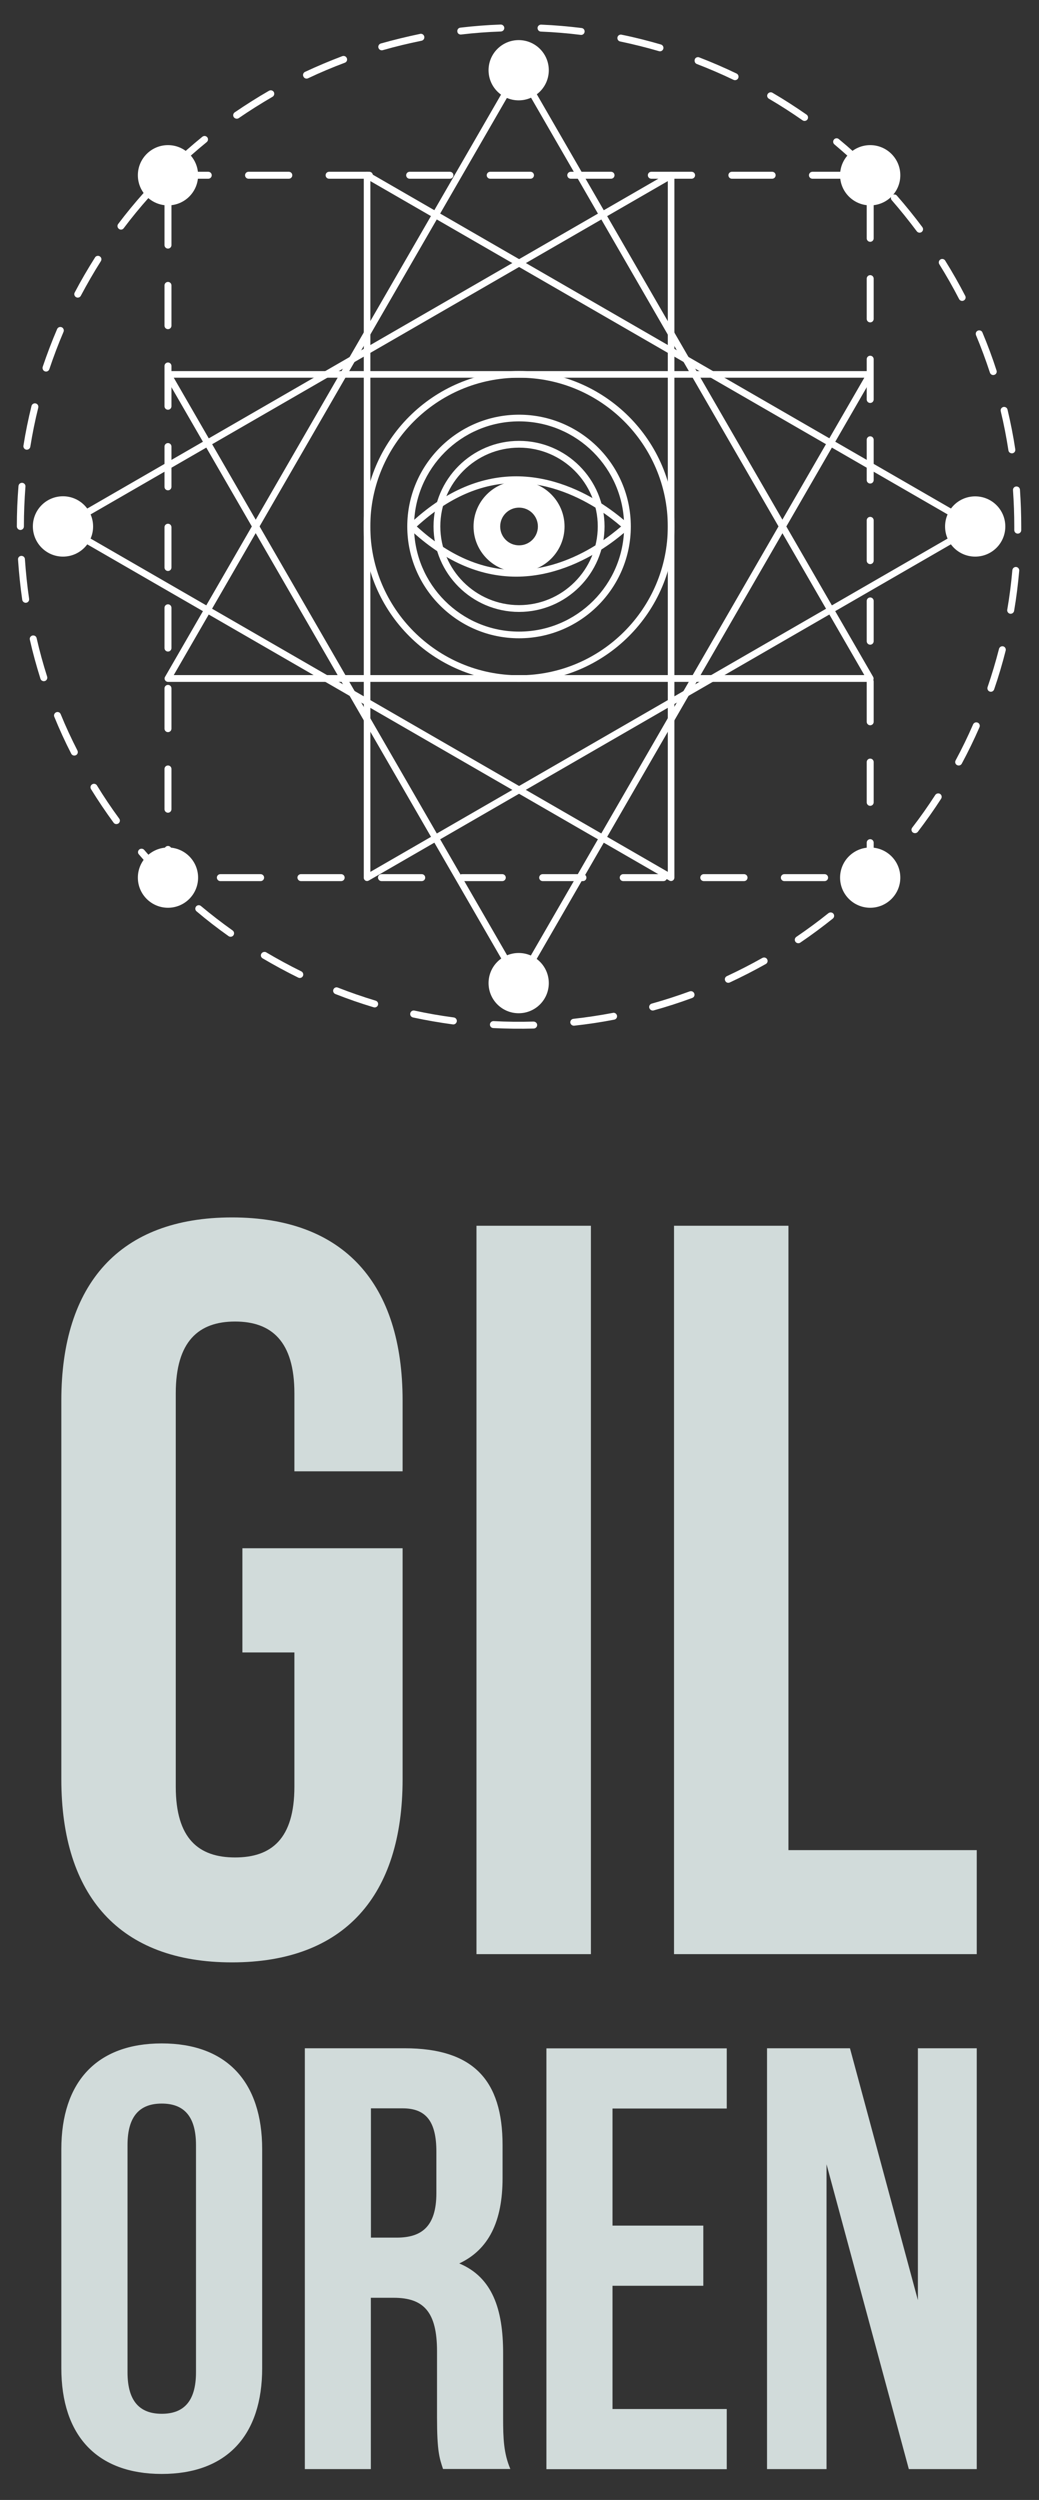 <?xml version="1.0" encoding="utf-8"?>
<!-- Generator: Adobe Illustrator 25.0.1, SVG Export Plug-In . SVG Version: 6.00 Build 0)  -->
<svg version="1.1" id="Layer_1" xmlns="http://www.w3.org/2000/svg" xmlns:xlink="http://www.w3.org/1999/xlink" x="0px" y="0px"
	 viewBox="0 0 113.5 273.03" style="enable-background:new 0 0 113.5 273.03;" xml:space="preserve">
<rect x="0" y="0" width="113.5" height="273.03" fill="#333333" stroke="none"/>
<style type="text/css">
	.st0{fill:#D1DBDA;}
	.st1{fill:#FFFFFF;}
</style>
<g>
	<g>
		<path class="st0" d="M26.48,169.09h17.5v25.23c0,12.73-6.36,20-18.64,20s-18.64-7.27-18.64-20v-41.36c0-12.73,6.36-20,18.64-20
			s18.64,7.27,18.64,20v7.73H32.16v-8.52c0-5.68-2.5-7.84-6.48-7.84c-3.98,0-6.48,2.16-6.48,7.84v42.96c0,5.68,2.5,7.73,6.48,7.73
			c3.98,0,6.48-2.04,6.48-7.73v-14.66h-5.68V169.09z"/>
		<path class="st0" d="M52.05,133.87h12.5v79.55h-12.5V133.87z"/>
		<path class="st0" d="M73.63,133.87h12.5v68.19h20.57v11.36H73.63V133.87z"/>
	</g>
	<g>
		<path class="st0" d="M6.7,234.73c0-7.35,3.87-11.56,10.97-11.56c7.09,0,10.97,4.2,10.97,11.56v23.9c0,7.35-3.87,11.56-10.97,11.56
			c-7.09,0-10.97-4.2-10.97-11.56V234.73z M13.93,259.09c0,3.28,1.44,4.53,3.74,4.53c2.3,0,3.74-1.25,3.74-4.53v-24.82
			c0-3.28-1.44-4.53-3.74-4.53c-2.3,0-3.74,1.25-3.74,4.53V259.09z"/>
		<path class="st0" d="M48.4,269.66c-0.39-1.18-0.66-1.9-0.66-5.65v-7.22c0-4.27-1.44-5.84-4.73-5.84h-2.5v18.71H33.3v-45.96h10.9
			c7.49,0,10.7,3.48,10.7,10.57v3.61c0,4.73-1.51,7.81-4.73,9.32c3.61,1.51,4.79,4.99,4.79,9.78v7.09c0,2.23,0.06,3.87,0.79,5.58
			H48.4z M40.52,230.26v14.12h2.82c2.69,0,4.33-1.18,4.33-4.86v-4.53c0-3.28-1.12-4.73-3.68-4.73H40.52z"/>
		<path class="st0" d="M66.91,243.07h9.92v6.57h-9.92v13.46h12.48v6.57h-19.7v-45.96h19.7v6.57H66.91V243.07z"/>
		<path class="st0" d="M90.29,236.37v33.29h-6.5v-45.96h9.06l7.42,27.51v-27.51h6.43v45.96h-7.42L90.29,236.37z"/>
	</g>
</g>
<g>
	<g>
		<path class="st1" d="M6.88,60.79c1.82,0,3.29-1.47,3.29-3.29S8.7,54.2,6.88,54.2c-1.82,0-3.29,1.47-3.29,3.29
			S5.06,60.79,6.88,60.79z"/>
	</g>
	<g>
		<circle class="st1" cx="18.35" cy="19.14" r="3.29"/>
	</g>
	<g>
		<circle class="st1" cx="18.35" cy="95.85" r="3.29"/>
	</g>
	<g>
		<circle class="st1" cx="95.06" cy="95.85" r="3.29"/>
	</g>
	<g>
		<circle class="st1" cx="95.06" cy="19.14" r="3.29"/>
	</g>
	<g>
		<path class="st1" d="M106.53,60.79c1.82,0,3.29-1.47,3.29-3.29s-1.47-3.29-3.29-3.29s-3.29,1.47-3.29,3.29
			S104.71,60.79,106.53,60.79z"/>
	</g>
	<g>
		<path class="st1" d="M56.66,110.66c1.82,0,3.29-1.47,3.29-3.29c0-1.82-1.47-3.29-3.29-3.29c-1.82,0-3.29,1.47-3.29,3.29
			C53.37,109.19,54.84,110.66,56.66,110.66z"/>
	</g>
	<g>
		<circle class="st1" cx="56.66" cy="7.67" r="3.29"/>
	</g>
	<g>
		<g>
			<path class="st1" d="M39.91,96.17c0.11,0.07,0.25,0.07,0.37,0l66.43-38.36c0.11-0.07,0.18-0.19,0.18-0.32
				c0-0.13-0.07-0.25-0.18-0.32L40.28,18.82c-0.06-0.03-0.12-0.05-0.18-0.05c-0.06,0-0.13,0.02-0.18,0.05
				c-0.11,0.07-0.18,0.19-0.18,0.32v76.71C39.73,95.98,39.8,96.1,39.91,96.17z M40.46,19.78L105.8,57.5L40.46,95.22V19.78z"/>
		</g>
		<g>
			<path class="st1" d="M6.69,57.81l66.43,38.36c0.11,0.07,0.25,0.07,0.37,0c0.11-0.07,0.18-0.19,0.18-0.32V19.14
				c0-0.13-0.07-0.25-0.18-0.32c-0.06-0.03-0.12-0.05-0.18-0.05c-0.06,0-0.13,0.02-0.18,0.05L6.69,57.18
				c-0.11,0.07-0.18,0.19-0.18,0.32C6.51,57.63,6.58,57.75,6.69,57.81z M72.95,19.78v75.44L7.61,57.5L72.95,19.78z"/>
		</g>
		<g>
			<path class="st1" d="M18.35,74.47h76.71c0.13,0,0.25-0.07,0.32-0.18c0.07-0.11,0.07-0.25,0-0.37L57.02,7.49
				C56.96,7.37,56.83,7.3,56.7,7.3s-0.25,0.07-0.32,0.18L18.03,73.92c-0.07,0.11-0.07,0.25,0,0.37
				C18.1,74.4,18.22,74.47,18.35,74.47z M56.7,8.4l37.72,65.33H18.98L56.7,8.4z"/>
		</g>
		<g>
			<path class="st1" d="M56.39,107.51c0.13,0.23,0.5,0.23,0.63,0l38.36-66.43c0.07-0.11,0.07-0.25,0-0.37
				c-0.07-0.11-0.19-0.18-0.32-0.18H18.35c-0.13,0-0.25,0.07-0.32,0.18c-0.07,0.11-0.07,0.25,0,0.37L56.39,107.51z M94.42,41.25
				L56.7,106.59L18.98,41.25H94.42z"/>
		</g>
	</g>
	<g>
		<path class="st1" d="M85.68,96.23h4.4c0.21,0,0.38-0.17,0.38-0.38c0-0.21-0.17-0.38-0.38-0.38h-4.4c-0.21,0-0.38,0.17-0.38,0.38
			C85.3,96.06,85.47,96.23,85.68,96.23z"/>
		<path class="st1" d="M79.95,19.52h4.4c0.21,0,0.38-0.17,0.38-0.38s-0.17-0.38-0.38-0.38h-4.4c-0.21,0-0.38,0.17-0.38,0.38
			S79.74,19.52,79.95,19.52z"/>
		<path class="st1" d="M59.28,96.23h4.4c0.21,0,0.38-0.17,0.38-0.38c0-0.21-0.17-0.38-0.38-0.38h-4.4c-0.21,0-0.38,0.17-0.38,0.38
			C58.9,96.06,59.07,96.23,59.28,96.23z"/>
		<path class="st1" d="M76.88,96.23h4.4c0.21,0,0.38-0.17,0.38-0.38c0-0.21-0.17-0.38-0.38-0.38h-4.4c-0.21,0-0.38,0.17-0.38,0.38
			C76.5,96.06,76.67,96.23,76.88,96.23z"/>
		<path class="st1" d="M68.08,96.23h4.4c0.21,0,0.38-0.17,0.38-0.38c0-0.21-0.17-0.38-0.38-0.38h-4.4c-0.21,0-0.38,0.17-0.38,0.38
			C67.7,96.06,67.87,96.23,68.08,96.23z"/>
		<path class="st1" d="M62.35,19.52h4.4c0.21,0,0.38-0.17,0.38-0.38s-0.17-0.38-0.38-0.38h-4.4c-0.21,0-0.38,0.17-0.38,0.38
			S62.14,19.52,62.35,19.52z"/>
		<path class="st1" d="M94.48,96.23h0.58c0.21,0,0.38-0.17,0.38-0.38v-3.82c0-0.21-0.17-0.38-0.38-0.38c-0.21,0-0.38,0.17-0.38,0.38
			v3.44h-0.2c-0.21,0-0.38,0.17-0.38,0.38C94.1,96.06,94.27,96.23,94.48,96.23z"/>
		<path class="st1" d="M71.15,19.52h4.4c0.21,0,0.38-0.17,0.38-0.38s-0.17-0.38-0.38-0.38h-4.4c-0.21,0-0.38,0.17-0.38,0.38
			S70.94,19.52,71.15,19.52z"/>
		<path class="st1" d="M88.75,19.52h4.4c0.21,0,0.38-0.17,0.38-0.38s-0.17-0.38-0.38-0.38h-4.4c-0.21,0-0.38,0.17-0.38,0.38
			S88.54,19.52,88.75,19.52z"/>
		<path class="st1" d="M95.06,52.81c0.21,0,0.38-0.17,0.38-0.38v-4.4c0-0.21-0.17-0.38-0.38-0.38c-0.21,0-0.38,0.17-0.38,0.38v4.4
			C94.68,52.64,94.85,52.81,95.06,52.81z"/>
		<path class="st1" d="M95.06,35.21c0.21,0,0.38-0.17,0.38-0.38v-4.4c0-0.21-0.17-0.38-0.38-0.38c-0.21,0-0.38,0.17-0.38,0.38v4.4
			C94.68,35.04,94.85,35.21,95.06,35.21z"/>
		<path class="st1" d="M95.06,44.01c0.21,0,0.38-0.17,0.38-0.38v-4.4c0-0.21-0.17-0.38-0.38-0.38c-0.21,0-0.38,0.17-0.38,0.38v4.4
			C94.68,43.84,94.85,44.01,95.06,44.01z"/>
		<path class="st1" d="M95.06,26.41c0.21,0,0.38-0.17,0.38-0.38v-4.4c0-0.21-0.17-0.38-0.38-0.38c-0.21,0-0.38,0.17-0.38,0.38v4.4
			C94.68,26.24,94.85,26.41,95.06,26.41z"/>
		<path class="st1" d="M95.06,61.61c0.21,0,0.38-0.17,0.38-0.38v-4.4c0-0.21-0.17-0.38-0.38-0.38c-0.21,0-0.38,0.17-0.38,0.38v4.4
			C94.68,61.44,94.85,61.61,95.06,61.61z"/>
		<path class="st1" d="M95.06,79.21c0.21,0,0.38-0.17,0.38-0.38v-4.4c0-0.21-0.17-0.38-0.38-0.38c-0.21,0-0.38,0.17-0.38,0.38v4.4
			C94.68,79.04,94.85,79.21,95.06,79.21z"/>
		<path class="st1" d="M95.06,88.01c0.21,0,0.38-0.17,0.38-0.38v-4.4c0-0.21-0.17-0.38-0.38-0.38c-0.21,0-0.38,0.17-0.38,0.38v4.4
			C94.68,87.84,94.85,88.01,95.06,88.01z"/>
		<path class="st1" d="M95.06,70.41c0.21,0,0.38-0.17,0.38-0.38v-4.4c0-0.21-0.17-0.38-0.38-0.38c-0.21,0-0.38,0.17-0.38,0.38v4.4
			C94.68,70.24,94.85,70.41,95.06,70.41z"/>
		<path class="st1" d="M32.87,96.23h4.4c0.21,0,0.38-0.17,0.38-0.38c0-0.21-0.17-0.38-0.38-0.38h-4.4c-0.21,0-0.38,0.17-0.38,0.38
			C32.5,96.06,32.67,96.23,32.87,96.23z"/>
		<path class="st1" d="M18.35,53.55c0.21,0,0.38-0.17,0.38-0.38v-4.4c0-0.21-0.17-0.38-0.38-0.38c-0.21,0-0.38,0.17-0.38,0.38v4.4
			C17.97,53.39,18.14,53.55,18.35,53.55z"/>
		<path class="st1" d="M18.35,71.16c0.21,0,0.38-0.17,0.38-0.38v-4.4c0-0.21-0.17-0.38-0.38-0.38c-0.21,0-0.38,0.17-0.38,0.38v4.4
			C17.97,70.99,18.14,71.16,18.35,71.16z"/>
		<path class="st1" d="M18.35,62.36c0.21,0,0.38-0.17,0.38-0.38v-4.4c0-0.21-0.17-0.38-0.38-0.38c-0.21,0-0.38,0.17-0.38,0.38v4.4
			C17.97,62.19,18.14,62.36,18.35,62.36z"/>
		<path class="st1" d="M18.35,35.95c0.21,0,0.38-0.17,0.38-0.38v-4.4c0-0.21-0.17-0.38-0.38-0.38c-0.21,0-0.38,0.17-0.38,0.38v4.4
			C17.97,35.78,18.14,35.95,18.35,35.95z"/>
		<path class="st1" d="M18.35,44.75c0.21,0,0.38-0.17,0.38-0.38v-4.4c0-0.21-0.17-0.38-0.38-0.38c-0.21,0-0.38,0.17-0.38,0.38v4.4
			C17.97,44.58,18.14,44.75,18.35,44.75z"/>
		<path class="st1" d="M18.35,79.96c0.21,0,0.38-0.17,0.38-0.38v-4.4c0-0.21-0.17-0.38-0.38-0.38c-0.21,0-0.38,0.17-0.38,0.38v4.4
			C17.97,79.79,18.14,79.96,18.35,79.96z"/>
		<path class="st1" d="M53.55,19.52h4.4c0.21,0,0.38-0.17,0.38-0.38s-0.17-0.38-0.38-0.38h-4.4c-0.21,0-0.38,0.17-0.38,0.38
			S53.34,19.52,53.55,19.52z"/>
		<path class="st1" d="M18.35,88.76c0.21,0,0.38-0.17,0.38-0.38v-4.4c0-0.21-0.17-0.38-0.38-0.38c-0.21,0-0.38,0.17-0.38,0.38v4.4
			C17.97,88.59,18.14,88.76,18.35,88.76z"/>
		<path class="st1" d="M18.35,96.23h1.33c0.21,0,0.38-0.17,0.38-0.38c0-0.21-0.17-0.38-0.38-0.38h-0.95v-2.7
			c0-0.21-0.17-0.38-0.38-0.38c-0.21,0-0.38,0.17-0.38,0.38v3.07C17.97,96.06,18.14,96.23,18.35,96.23z"/>
		<path class="st1" d="M44.75,19.52h4.4c0.21,0,0.38-0.17,0.38-0.38s-0.17-0.38-0.38-0.38h-4.4c-0.21,0-0.38,0.17-0.38,0.38
			S44.54,19.52,44.75,19.52z"/>
		<path class="st1" d="M41.67,96.23h4.4c0.21,0,0.38-0.17,0.38-0.38c0-0.21-0.17-0.38-0.38-0.38h-4.4c-0.21,0-0.38,0.17-0.38,0.38
			C41.3,96.06,41.47,96.23,41.67,96.23z"/>
		<path class="st1" d="M50.47,96.23h4.4c0.21,0,0.38-0.17,0.38-0.38c0-0.21-0.17-0.38-0.38-0.38h-4.4c-0.21,0-0.38,0.17-0.38,0.38
			C50.1,96.06,50.27,96.23,50.47,96.23z"/>
		<path class="st1" d="M35.95,19.52h4.4c0.21,0,0.38-0.17,0.38-0.38s-0.17-0.38-0.38-0.38h-4.4c-0.21,0-0.38,0.17-0.38,0.38
			S35.74,19.52,35.95,19.52z"/>
		<path class="st1" d="M27.15,19.52h4.4c0.21,0,0.38-0.17,0.38-0.38s-0.17-0.38-0.38-0.38h-4.4c-0.21,0-0.38,0.17-0.38,0.38
			S26.94,19.52,27.15,19.52z"/>
		<path class="st1" d="M18.35,19.52h4.4c0.21,0,0.38-0.17,0.38-0.38s-0.17-0.38-0.38-0.38h-4.4c-0.21,0-0.38,0.17-0.38,0.38
			S18.14,19.52,18.35,19.52z"/>
		<path class="st1" d="M18.35,27.15c0.21,0,0.38-0.17,0.38-0.38v-4.4c0-0.21-0.17-0.38-0.38-0.38c-0.21,0-0.38,0.17-0.38,0.38v4.4
			C17.97,26.98,18.14,27.15,18.35,27.15z"/>
		<path class="st1" d="M24.07,96.23h4.4c0.21,0,0.38-0.17,0.38-0.38c0-0.21-0.17-0.38-0.38-0.38h-4.4c-0.21,0-0.38,0.17-0.38,0.38
			C23.7,96.06,23.86,96.23,24.07,96.23z"/>
	</g>
	<g>
		<path class="st1" d="M56.7,74.46c9.36,0,16.97-7.61,16.97-16.97c0-9.36-7.61-16.97-16.97-16.97c-9.36,0-16.97,7.61-16.97,16.97
			C39.74,66.85,47.35,74.46,56.7,74.46z M56.7,41.25c8.96,0,16.25,7.29,16.25,16.25c0,8.96-7.29,16.25-16.25,16.25
			c-8.96,0-16.25-7.29-16.25-16.25C40.45,48.54,47.74,41.25,56.7,41.25z"/>
	</g>
	<g>
		<path class="st1" d="M56.7,66.83c5.15,0,9.34-4.19,9.34-9.34s-4.19-9.34-9.34-9.34c-5.15,0-9.34,4.19-9.34,9.34
			S51.56,66.83,56.7,66.83z M56.7,48.89c4.74,0,8.6,3.86,8.6,8.6c0,4.74-3.86,8.6-8.6,8.6c-4.74,0-8.6-3.86-8.6-8.6
			C48.1,52.75,51.96,48.89,56.7,48.89z"/>
	</g>
	<g>
		<path class="st1" d="M76.12,6.99c1.35,0.52,2.7,1.1,4.01,1.73c0.19,0.09,0.42,0.01,0.51-0.18c0.09-0.19,0.01-0.42-0.18-0.51
			c-1.33-0.64-2.7-1.23-4.07-1.76c-0.04-0.02-0.09-0.03-0.14-0.03c-0.15,0-0.3,0.09-0.35,0.24C75.83,6.7,75.93,6.92,76.12,6.99z"/>
		<path class="st1" d="M104.55,83.56c0.18,0.1,0.41,0.03,0.51-0.15c0.7-1.3,1.35-2.64,1.94-3.99c0.08-0.19,0-0.42-0.2-0.5
			c-0.05-0.02-0.1-0.03-0.15-0.03c-0.15,0-0.29,0.09-0.35,0.23c-0.58,1.33-1.22,2.65-1.91,3.93
			C104.29,83.24,104.36,83.47,104.55,83.56z"/>
		<path class="st1" d="M100.26,90.85c0.89-1.17,1.75-2.38,2.55-3.62c0.11-0.18,0.06-0.41-0.11-0.52c-0.06-0.04-0.13-0.06-0.21-0.06
			c-0.12,0-0.25,0.06-0.32,0.17c-0.79,1.22-1.63,2.42-2.52,3.57c-0.13,0.17-0.1,0.4,0.07,0.53
			C99.89,91.04,100.13,91.01,100.26,90.85z"/>
		<path class="st1" d="M79.72,107.3c1.33-0.62,2.66-1.3,3.94-2.02c0.18-0.1,0.25-0.33,0.14-0.52c-0.07-0.12-0.2-0.19-0.33-0.19
			c-0.06,0-0.13,0.02-0.19,0.05c-1.26,0.71-2.57,1.38-3.88,1.99c-0.19,0.09-0.27,0.31-0.18,0.5
			C79.3,107.31,79.53,107.39,79.72,107.3z"/>
		<path class="st1" d="M104.77,32.66c0.1,0.19,0.33,0.26,0.51,0.16c0.19-0.1,0.26-0.33,0.16-0.51c-0.67-1.3-1.41-2.6-2.19-3.85
			c-0.07-0.12-0.2-0.18-0.32-0.18c-0.07,0-0.14,0.02-0.2,0.06c-0.18,0.11-0.23,0.35-0.12,0.52
			C103.38,30.1,104.11,31.38,104.77,32.66z"/>
		<path class="st1" d="M87.42,102.95c1.21-0.82,2.41-1.71,3.56-2.63c0.16-0.13,0.19-0.37,0.06-0.53c-0.07-0.09-0.18-0.14-0.3-0.14
			c-0.08,0-0.17,0.03-0.24,0.08c-1.13,0.91-2.32,1.78-3.51,2.59c-0.17,0.12-0.22,0.35-0.1,0.53
			C87.01,103.02,87.25,103.07,87.42,102.95z"/>
		<path class="st1" d="M94.32,97.41c1.07-1.01,2.11-2.07,3.1-3.16c0.14-0.16,0.13-0.4-0.03-0.54c-0.07-0.07-0.16-0.1-0.25-0.1
			c-0.1,0-0.21,0.04-0.28,0.12c-0.97,1.08-2,2.13-3.06,3.12c-0.15,0.14-0.16,0.38-0.02,0.54C93.93,97.55,94.17,97.56,94.32,97.41z"
			/>
		<path class="st1" d="M83.99,10.78c1.25,0.73,2.49,1.53,3.68,2.36c0.17,0.12,0.41,0.08,0.53-0.09c0.12-0.17,0.08-0.41-0.09-0.53
			c-1.21-0.84-2.46-1.65-3.73-2.39c-0.06-0.04-0.13-0.05-0.19-0.05c-0.13,0-0.26,0.07-0.33,0.19
			C83.75,10.44,83.81,10.67,83.99,10.78z"/>
		<path class="st1" d="M94.4,18.7c0.15,0.15,0.39,0.14,0.54-0.01c0.15-0.15,0.14-0.39-0.01-0.54c-1.05-1.02-2.16-2.02-3.3-2.96
			c-0.07-0.06-0.16-0.09-0.24-0.09c-0.11,0-0.22,0.05-0.29,0.14c-0.13,0.16-0.11,0.4,0.05,0.53C92.26,16.71,93.36,17.69,94.4,18.7z"
			/>
		<path class="st1" d="M100.15,25.26c0.13,0.17,0.36,0.2,0.53,0.08c0.17-0.13,0.2-0.36,0.08-0.53c-0.88-1.18-1.82-2.34-2.78-3.44
			c-0.07-0.09-0.18-0.13-0.28-0.13c-0.09,0-0.18,0.03-0.25,0.09c-0.16,0.14-0.17,0.38-0.04,0.53
			C98.36,22.95,99.28,24.1,100.15,25.26z"/>
		<path class="st1" d="M7.78,82.31c0.09,0.19,0.32,0.26,0.51,0.17c0.19-0.09,0.26-0.32,0.17-0.51C7.8,80.68,7.18,79.35,6.63,78
			c-0.06-0.15-0.2-0.24-0.35-0.24c-0.05,0-0.1,0.01-0.14,0.03c-0.19,0.08-0.29,0.3-0.21,0.49C6.49,79.65,7.11,81.01,7.78,82.31z"/>
		<path class="st1" d="M4.42,74.13c0.06,0.2,0.28,0.31,0.48,0.25c0.2-0.06,0.31-0.28,0.25-0.48c-0.44-1.38-0.83-2.8-1.15-4.21
			c-0.04-0.18-0.2-0.29-0.37-0.29c-0.03,0-0.06,0-0.09,0.01c-0.2,0.05-0.33,0.25-0.28,0.45C3.58,71.29,3.98,72.73,4.42,74.13z"/>
		<path class="st1" d="M12.41,89.85c0.12,0.17,0.36,0.2,0.53,0.08c0.17-0.12,0.21-0.36,0.08-0.53c-0.86-1.17-1.68-2.39-2.43-3.62
			c-0.07-0.12-0.2-0.18-0.32-0.18c-0.07,0-0.14,0.02-0.2,0.06C9.89,85.76,9.83,86,9.94,86.18C10.71,87.43,11.54,88.66,12.41,89.85z"
			/>
		<path class="st1" d="M108.14,40.7c0.07,0.2,0.28,0.31,0.48,0.24c0.2-0.06,0.31-0.28,0.24-0.48c-0.45-1.4-0.97-2.79-1.54-4.15
			c-0.06-0.15-0.2-0.23-0.35-0.23c-0.05,0-0.1,0.01-0.15,0.03c-0.19,0.08-0.28,0.3-0.2,0.5C107.18,37.95,107.69,39.33,108.14,40.7z"
			/>
		<path class="st1" d="M2.86,65.83c0.21-0.03,0.35-0.22,0.32-0.43c-0.21-1.43-0.36-2.9-0.46-4.34c-0.01-0.2-0.18-0.35-0.38-0.35
			c-0.01,0-0.02,0-0.02,0c-0.21,0.01-0.37,0.19-0.35,0.4c0.1,1.47,0.25,2.95,0.46,4.4C2.46,65.71,2.66,65.86,2.86,65.83z"/>
		<path class="st1" d="M108.12,75.53c0.2,0.07,0.41-0.04,0.48-0.24c0.48-1.39,0.9-2.82,1.26-4.24c0.05-0.2-0.07-0.41-0.27-0.46
			c-0.03-0.01-0.06-0.01-0.09-0.01c-0.17,0-0.32,0.11-0.37,0.29c-0.36,1.4-0.78,2.81-1.25,4.18
			C107.82,75.25,107.92,75.46,108.12,75.53z"/>
		<path class="st1" d="M110.8,57.9c0,0.21,0.17,0.38,0.38,0.38c0,0,0,0,0,0c0.21,0,0.38-0.17,0.38-0.38l0-0.4
			c0-1.34-0.05-2.69-0.14-4.02c-0.01-0.2-0.18-0.35-0.38-0.35c-0.01,0-0.02,0-0.03,0c-0.21,0.01-0.37,0.2-0.35,0.41
			c0.09,1.31,0.14,2.65,0.14,3.96L110.8,57.9z"/>
		<path class="st1" d="M110.34,67.03c0.2,0.03,0.4-0.1,0.44-0.31c0.25-1.45,0.43-2.93,0.56-4.39c0.02-0.21-0.14-0.39-0.34-0.41
			c-0.01,0-0.02,0-0.03,0c-0.19,0-0.36,0.15-0.38,0.35c-0.13,1.45-0.31,2.9-0.56,4.33C110,66.8,110.14,66.99,110.34,67.03z"/>
		<path class="st1" d="M18.19,96.55c0.15,0.15,0.39,0.15,0.54,0c0.15-0.15,0.15-0.39,0-0.54c-1.03-1.02-2.04-2.09-2.98-3.19
			c-0.08-0.09-0.18-0.13-0.29-0.13c-0.09,0-0.18,0.03-0.25,0.09c-0.16,0.14-0.18,0.38-0.04,0.53
			C16.12,94.43,17.14,95.52,18.19,96.55z"/>
		<path class="st1" d="M110.16,49.19c0.03,0.21,0.22,0.34,0.43,0.32c0.21-0.03,0.35-0.23,0.32-0.43c-0.22-1.46-0.51-2.92-0.85-4.35
			c-0.04-0.17-0.2-0.29-0.37-0.29c-0.03,0-0.06,0-0.09,0.01c-0.2,0.05-0.33,0.25-0.28,0.46C109.66,46.31,109.94,47.76,110.16,49.19z
			"/>
		<path class="st1" d="M19.31,18.41c1.05-1,2.15-1.98,3.27-2.89c0.16-0.13,0.19-0.37,0.06-0.53c-0.08-0.09-0.18-0.14-0.29-0.14
			c-0.08,0-0.17,0.03-0.24,0.08c-1.14,0.93-2.26,1.91-3.32,2.93c-0.15,0.15-0.16,0.39-0.01,0.54
			C18.92,18.55,19.16,18.55,19.31,18.41z"/>
		<path class="st1" d="M13.51,24.93c0.87-1.16,1.8-2.29,2.77-3.38c0.14-0.16,0.13-0.4-0.03-0.54c-0.07-0.06-0.16-0.1-0.25-0.1
			c-0.1,0-0.21,0.04-0.28,0.13c-0.98,1.1-1.93,2.25-2.81,3.42c-0.13,0.17-0.09,0.4,0.07,0.53C13.15,25.13,13.38,25.1,13.51,24.93z"
			/>
		<path class="st1" d="M24.97,102.24c0.17,0.12,0.41,0.08,0.53-0.09c0.12-0.17,0.08-0.41-0.09-0.53c-1.18-0.84-2.35-1.74-3.46-2.67
			c-0.07-0.06-0.16-0.09-0.24-0.09c-0.11,0-0.22,0.05-0.29,0.14c-0.13,0.16-0.11,0.4,0.05,0.53
			C22.59,100.48,23.77,101.39,24.97,102.24z"/>
		<path class="st1" d="M26.08,12.9c1.19-0.82,2.44-1.6,3.69-2.33c0.18-0.1,0.24-0.34,0.14-0.52c-0.07-0.12-0.2-0.19-0.33-0.19
			c-0.06,0-0.13,0.02-0.19,0.05c-1.27,0.73-2.53,1.53-3.75,2.36c-0.17,0.12-0.22,0.35-0.1,0.53C25.67,12.97,25.91,13.02,26.08,12.9z
			"/>
		<path class="st1" d="M28.68,104.66c1.27,0.75,2.58,1.46,3.9,2.11c0.19,0.09,0.41,0.02,0.51-0.17c0.09-0.19,0.01-0.42-0.17-0.51
			c-1.3-0.64-2.59-1.34-3.84-2.08c-0.06-0.04-0.13-0.05-0.19-0.05c-0.13,0-0.26,0.07-0.33,0.18
			C28.44,104.32,28.5,104.55,28.68,104.66z"/>
		<path class="st1" d="M2.87,49.11c0.21,0.03,0.4-0.11,0.44-0.31c0.23-1.44,0.52-2.88,0.87-4.28c0.05-0.2-0.07-0.41-0.28-0.46
			c-0.03-0.01-0.06-0.01-0.09-0.01c-0.17,0-0.33,0.12-0.37,0.29c-0.35,1.42-0.65,2.88-0.88,4.34C2.53,48.88,2.67,49.08,2.87,49.11z"
			/>
		<path class="st1" d="M71.41,110.35c1.41-0.39,2.83-0.85,4.21-1.36c0.2-0.07,0.3-0.29,0.22-0.49c-0.06-0.15-0.2-0.25-0.36-0.25
			c-0.04,0-0.09,0.01-0.13,0.02c-1.37,0.5-2.76,0.95-4.16,1.34c-0.2,0.06-0.32,0.27-0.26,0.47C71,110.29,71.21,110.41,71.41,110.35z
			"/>
		<path class="st1" d="M2.23,57.88c0.21,0,0.38-0.17,0.38-0.38c0-1.46,0.06-2.92,0.17-4.36c0.02-0.21-0.14-0.39-0.35-0.41
			c-0.01,0-0.02,0-0.03,0c-0.2,0-0.36,0.15-0.38,0.35c-0.12,1.46-0.18,2.95-0.18,4.42C1.85,57.71,2.02,57.88,2.23,57.88z"/>
		<path class="st1" d="M4.91,40.56c0.2,0.07,0.41-0.04,0.48-0.24c0.46-1.37,0.98-2.75,1.55-4.08c0.08-0.19-0.01-0.42-0.2-0.5
			c-0.05-0.02-0.1-0.03-0.15-0.03c-0.15,0-0.29,0.09-0.35,0.23c-0.58,1.35-1.11,2.75-1.58,4.14C4.61,40.28,4.72,40.5,4.91,40.56z"/>
		<path class="st1" d="M8.32,32.46c0.18,0.1,0.41,0.03,0.51-0.16c0.68-1.28,1.41-2.55,2.19-3.78c0.11-0.18,0.06-0.41-0.12-0.52
			c-0.06-0.04-0.13-0.06-0.2-0.06c-0.13,0-0.25,0.06-0.32,0.18c-0.79,1.25-1.54,2.53-2.22,3.83C8.06,32.13,8.13,32.36,8.32,32.46z"
			/>
		<path class="st1" d="M59.09,3.45c1.45,0.06,2.91,0.18,4.35,0.36c0.2,0.03,0.4-0.12,0.42-0.33c0.03-0.21-0.12-0.4-0.33-0.42
			c-1.46-0.18-2.95-0.31-4.41-0.37c-0.01,0-0.01,0-0.02,0c-0.2,0-0.37,0.16-0.38,0.36C58.72,3.27,58.88,3.45,59.09,3.45z"/>
		<path class="st1" d="M62.72,112.02c1.47-0.16,2.94-0.38,4.38-0.66c0.21-0.04,0.34-0.24,0.3-0.44c-0.04-0.18-0.19-0.31-0.37-0.31
			c-0.02,0-0.05,0-0.07,0.01c-1.42,0.27-2.87,0.49-4.32,0.65c-0.21,0.02-0.36,0.21-0.34,0.42
			C62.33,111.89,62.52,112.04,62.72,112.02z"/>
		<path class="st1" d="M67.75,4.53c1.42,0.3,2.85,0.65,4.24,1.06c0.2,0.06,0.41-0.06,0.47-0.26c0.06-0.2-0.06-0.41-0.26-0.47
			c-1.41-0.41-2.85-0.78-4.3-1.07c-0.03-0.01-0.05-0.01-0.08-0.01c-0.18,0-0.33,0.12-0.37,0.3C67.41,4.29,67.54,4.49,67.75,4.53z"/>
		<path class="st1" d="M53.88,112.28c1.46,0.07,2.96,0.09,4.43,0.05c0.21-0.01,0.37-0.18,0.37-0.39c-0.01-0.21-0.18-0.36-0.39-0.37
			c-1.45,0.04-2.93,0.03-4.37-0.05c-0.01,0-0.01,0-0.02,0c-0.2,0-0.37,0.16-0.38,0.36C53.51,112.09,53.67,112.27,53.88,112.28z"/>
		<path class="st1" d="M41.81,5.48c1.39-0.4,2.82-0.74,4.24-1.03c0.2-0.04,0.34-0.24,0.3-0.45c-0.04-0.18-0.19-0.31-0.37-0.31
			c-0.03,0-0.05,0-0.08,0.01C44.46,4,43.02,4.35,41.6,4.75c-0.2,0.06-0.32,0.27-0.26,0.47C41.4,5.42,41.61,5.54,41.81,5.48z"/>
		<path class="st1" d="M50.37,3.77c1.43-0.17,2.9-0.28,4.35-0.33c0.21-0.01,0.37-0.18,0.37-0.39c-0.01-0.2-0.18-0.37-0.38-0.37
			c0,0-0.01,0-0.01,0c-1.48,0.05-2.96,0.17-4.41,0.34c-0.21,0.02-0.36,0.21-0.33,0.42C49.97,3.65,50.16,3.79,50.37,3.77z"/>
		<path class="st1" d="M36.63,108.56c1.37,0.54,2.78,1.03,4.19,1.45c0.2,0.06,0.41-0.05,0.47-0.25c0.06-0.2-0.05-0.41-0.25-0.47
			c-1.39-0.42-2.78-0.9-4.13-1.43c-0.05-0.02-0.09-0.03-0.14-0.03c-0.15,0-0.29,0.09-0.35,0.24
			C36.34,108.26,36.44,108.48,36.63,108.56z"/>
		<path class="st1" d="M33.65,8.55c1.31-0.62,2.66-1.19,4.02-1.7c0.2-0.07,0.3-0.29,0.22-0.49c-0.06-0.15-0.2-0.25-0.36-0.25
			c-0.04,0-0.09,0.01-0.13,0.02c-1.38,0.52-2.75,1.1-4.08,1.72c-0.19,0.09-0.27,0.32-0.18,0.5C33.23,8.56,33.46,8.64,33.65,8.55z"/>
		<path class="st1" d="M45.11,111.12c1.43,0.31,2.9,0.56,4.36,0.76c0.2,0.03,0.4-0.12,0.43-0.33c0.03-0.21-0.12-0.4-0.33-0.43
			c-1.44-0.19-2.89-0.44-4.3-0.75c-0.03-0.01-0.05-0.01-0.08-0.01c-0.17,0-0.33,0.12-0.37,0.3
			C44.77,110.87,44.9,111.07,45.11,111.12z"/>
	</g>
	<g>
		<g>
			<path class="st1" d="M56.39,62.98c3.92,0,7.3-1.66,9.44-3.05c1.24-0.8,2.22-1.62,2.82-2.16c0.08-0.07,0.12-0.17,0.12-0.27
				c0-0.1-0.04-0.2-0.12-0.27c-0.6-0.54-1.58-1.35-2.82-2.16c-2.14-1.39-5.52-3.05-9.44-3.05c-4.06,0-7.98,1.76-11.65,5.22
				c-0.07,0.07-0.12,0.17-0.12,0.27c0,0.1,0.04,0.2,0.12,0.27C48.42,61.23,52.34,62.98,56.39,62.98z M56.39,52.75
				c3.74,0,6.98,1.6,9.04,2.93c1,0.65,1.83,1.31,2.42,1.82c-0.59,0.5-1.41,1.16-2.42,1.82c-2.06,1.34-5.3,2.93-9.04,2.93
				c-3.76,0-7.41-1.6-10.86-4.75C48.98,54.34,52.63,52.75,56.39,52.75z"/>
		</g>
		<path class="st1" d="M61.67,57.5c0-2.74-2.23-4.97-4.97-4.97c-2.74,0-4.97,2.23-4.97,4.97s2.23,4.97,4.97,4.97
			C59.44,62.47,61.67,60.24,61.67,57.5z M58.76,57.5c0,1.14-0.92,2.06-2.06,2.06c-1.14,0-2.06-0.92-2.06-2.06
			c0-1.14,0.92-2.06,2.06-2.06C57.84,55.44,58.76,56.36,58.76,57.5z"/>
		<g>
			<path class="st1" d="M56.7,69.71c6.73,0,12.21-5.48,12.21-12.21c0-6.73-5.48-12.21-12.21-12.21c-6.73,0-12.21,5.48-12.21,12.21
				C44.49,64.23,49.97,69.71,56.7,69.71z M56.7,46.02c6.33,0,11.48,5.15,11.48,11.48c0,6.33-5.15,11.48-11.48,11.48
				S45.23,63.83,45.23,57.5C45.23,51.17,50.38,46.02,56.7,46.02z"/>
		</g>
	</g>
</g>
</svg>
